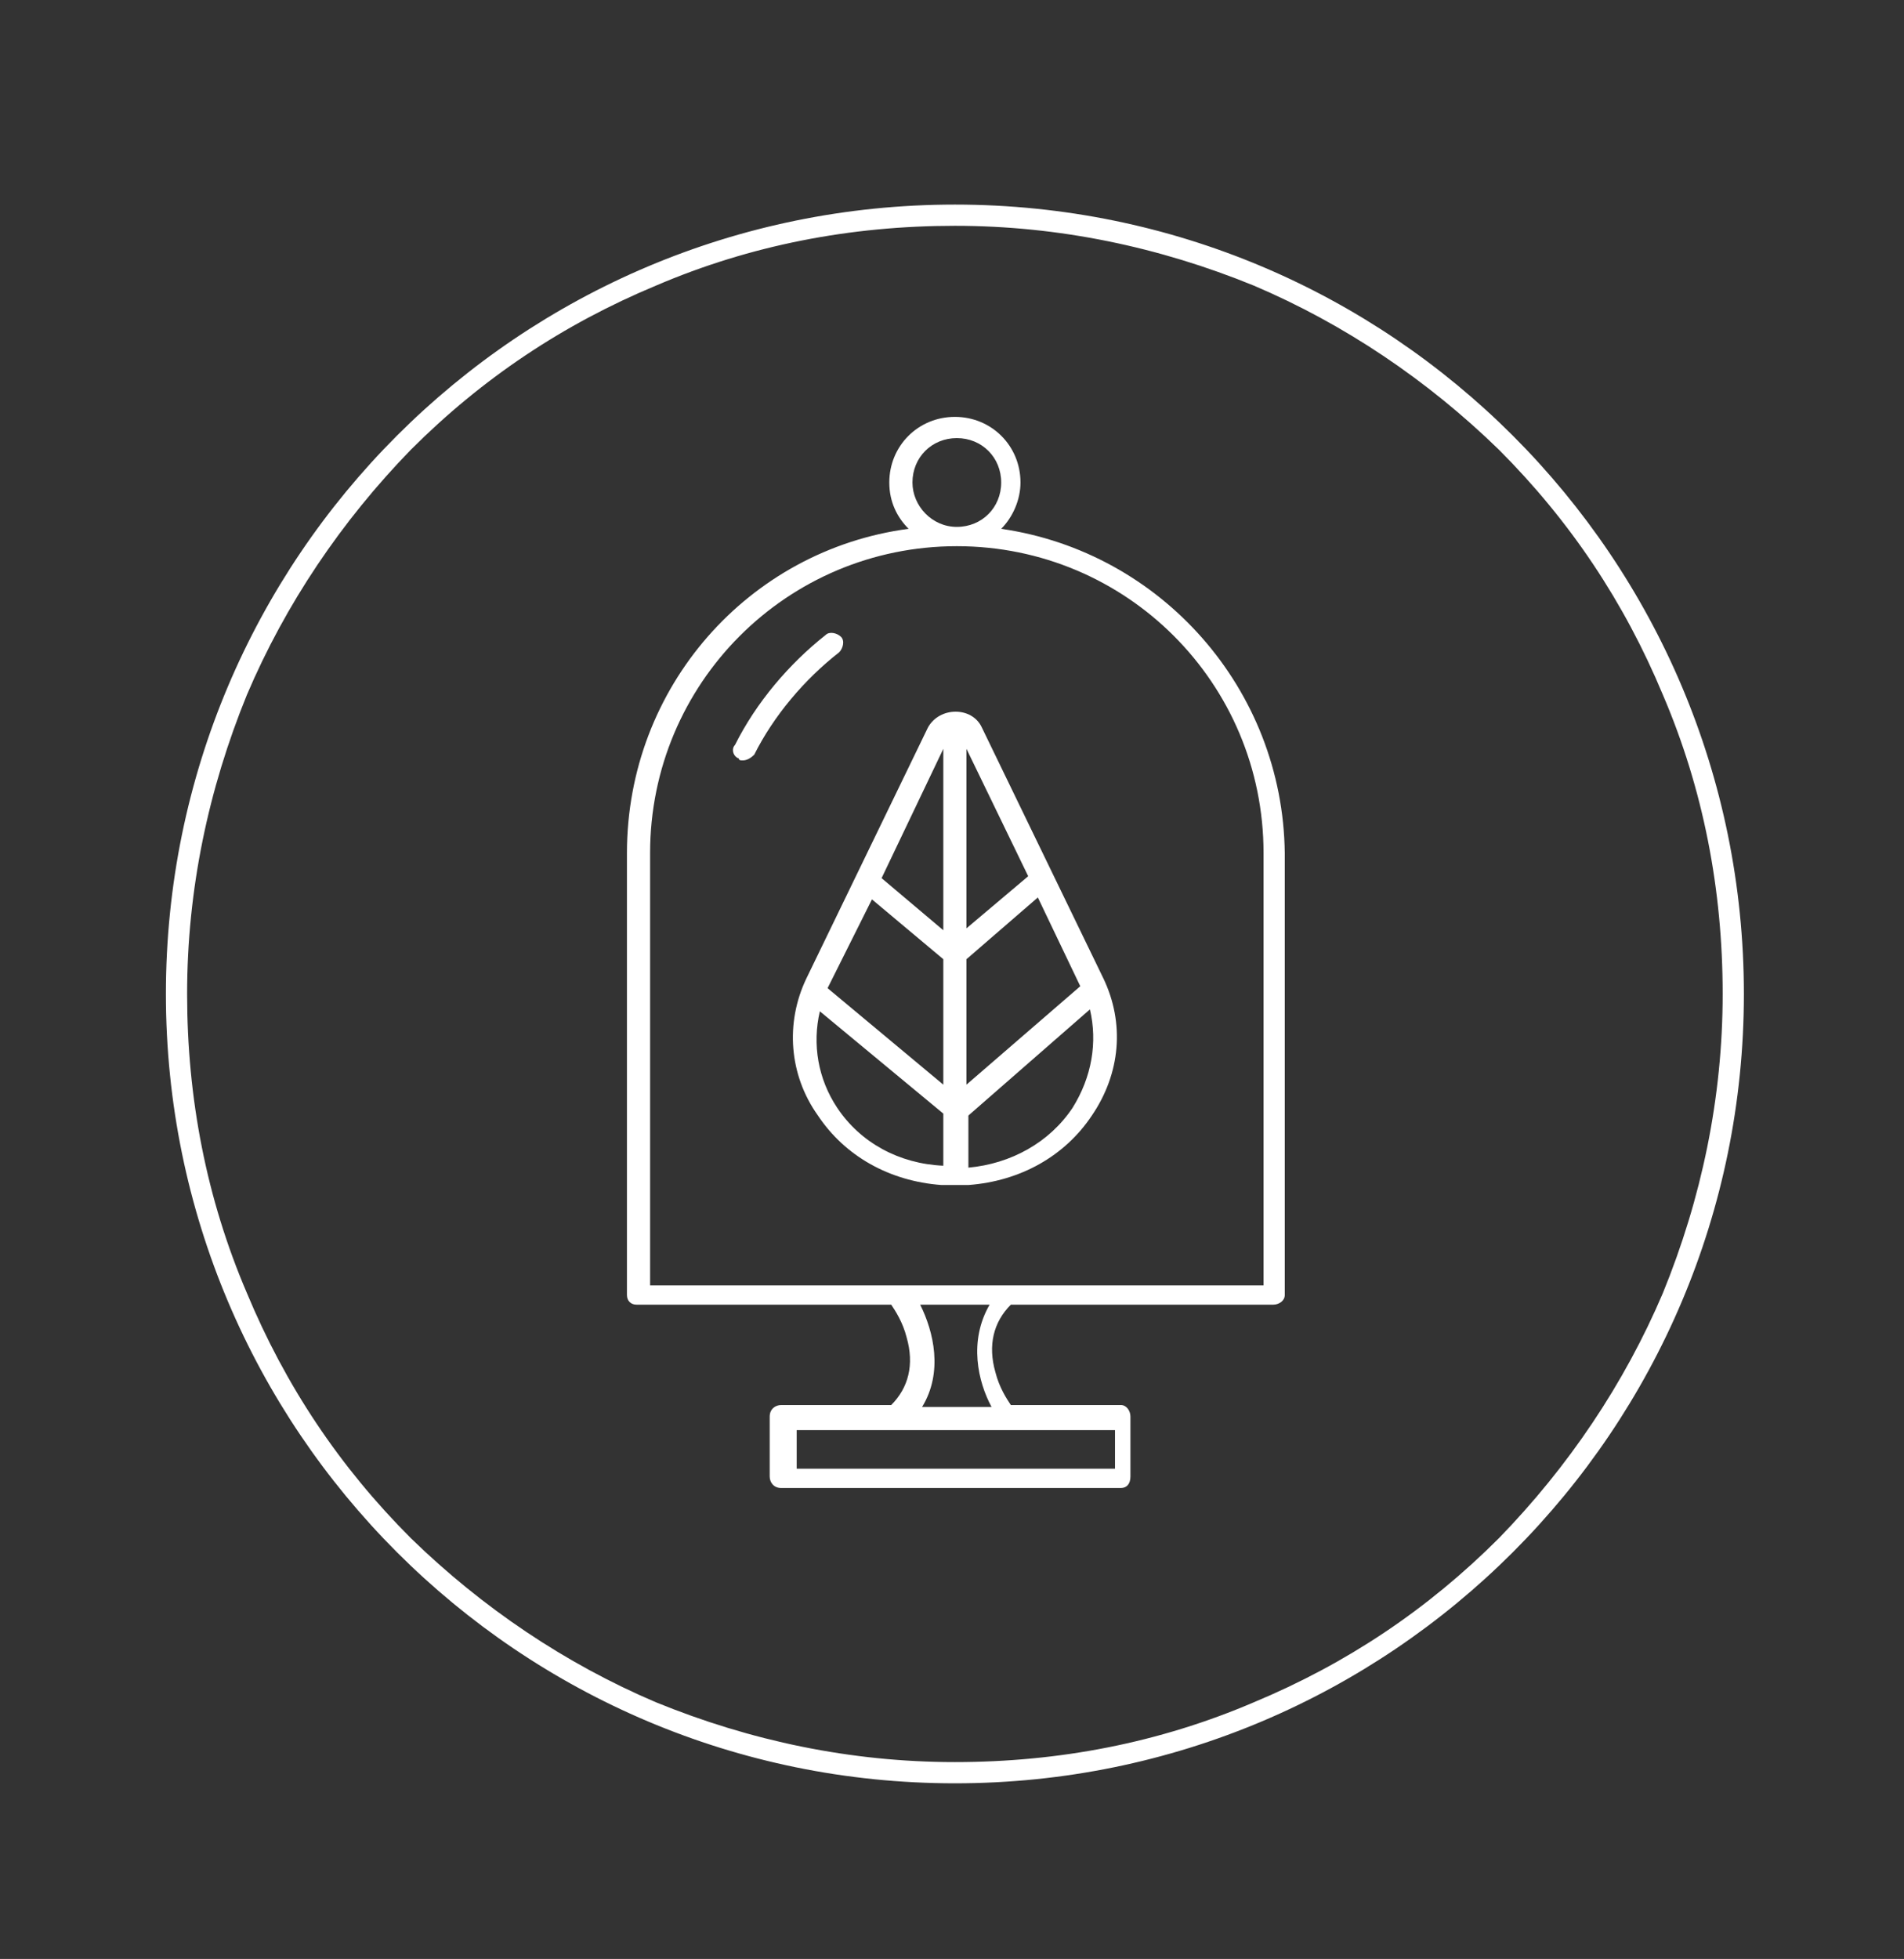 <?xml version="1.0" encoding="UTF-8"?>
<!-- Generator: Adobe Illustrator 27.9.0, SVG Export Plug-In . SVG Version: 6.00 Build 0)  -->
<svg xmlns="http://www.w3.org/2000/svg" xmlns:xlink="http://www.w3.org/1999/xlink" version="1.1" id="Livello_1" x="0px" y="0px" viewBox="0 0 98.7 101.5" style="enable-background:new 0 0 98.7 101.5;" xml:space="preserve">
<rect x="0" y="0" width="98.7" height="101.5" fill="#333333" stroke="none"/>
<style type="text/css">
	.st0{fill:#FFFFFF;}
</style>
<path class="st0" d="M55.6,57.4c-1.2,1.8-3.2,2.9-5.4,3.1c0,0,0,0,0,0v-2.7l6.3-5.5C56.9,54,56.6,55.8,55.6,57.4 M43.4,57.4  c-1-1.5-1.3-3.3-0.9-5l6.4,5.3v2.7c0,0,0,0,0,0C46.6,60.3,44.6,59.2,43.4,57.4 M45.2,46.6l3.7,3.1v6.5l-6-5c0,0,0,0,0,0L45.2,46.6z   M48.9,38.8v9.4l-3.2-2.7L48.9,38.8z M53.3,45.4l-3.2,2.7v-9.3L53.3,45.4z M50.1,49.7l3.7-3.2l2.2,4.6l-5.9,5.1V49.7z M50.9,37.7  c-0.5-1.1-2.2-1.1-2.8,0l-6.3,13c-1.1,2.3-0.9,5,0.6,7.1c1.4,2.1,3.7,3.4,6.4,3.6c0.2,0,0.5,0,0.7,0s0.5,0,0.7,0  c2.7-0.2,5-1.5,6.4-3.6c1.5-2.2,1.7-4.8,0.6-7.1L50.9,37.7z"></path>
<path class="st0" d="M38.5,39.4c-0.1,0-0.2,0-0.2-0.1c-0.3-0.1-0.4-0.5-0.2-0.7c1.1-2.2,2.8-4.2,4.7-5.7c0.2-0.2,0.6-0.1,0.8,0.1  c0.2,0.2,0.1,0.6-0.1,0.8c-1.8,1.4-3.4,3.3-4.4,5.3C38.9,39.3,38.7,39.4,38.5,39.4"></path>
<path class="st0" d="M65.4,66.6H33.7V44.2c0-8.8,7.1-15.9,15.9-15.9s15.9,7.1,15.9,15.9V66.6z M51.4,72.9h-3.6  c1.1-1.8,0.6-3.9-0.1-5.3h3.6C50.2,69.5,50.7,71.6,51.4,72.9 M57.8,76.1H41.3v-2h16.5V76.1z M47.3,25c0-1.3,1-2.3,2.3-2.3  c1.3,0,2.3,1,2.3,2.3c0,1.3-1,2.3-2.3,2.3C48.3,27.3,47.3,26.2,47.3,25 M51.9,27.4c0.6-0.6,1-1.5,1-2.4c0-1.9-1.5-3.4-3.4-3.4  c-1.9,0-3.4,1.5-3.4,3.4c0,1,0.4,1.8,1,2.4c-8.3,1.1-14.6,8.2-14.6,16.8v22.9c0,0.3,0.2,0.5,0.5,0.5h13.2c0.2,0.3,0.6,0.9,0.8,1.7  c0.4,1.4,0.1,2.6-0.8,3.5h-5.7c-0.3,0-0.6,0.2-0.6,0.6v3.1c0,0.3,0.2,0.6,0.6,0.6h17.6c0.3,0,0.5-0.2,0.5-0.6v-3.1  c0-0.3-0.2-0.6-0.5-0.6h-5.7c-0.2-0.3-0.6-0.9-0.8-1.7c-0.4-1.4-0.1-2.6,0.8-3.5H66c0.3,0,0.6-0.2,0.6-0.5V44.2  C66.5,35.7,60.2,28.6,51.9,27.4"></path>
<path class="st0" d="M49.5,10.6c-22.6,0-40.9,18.3-40.9,40.9c0,22.6,18.3,40.9,40.9,40.9s40.9-18.3,40.9-40.9  C90.4,28.9,72.1,10.6,49.5,10.6 M49.5,11.7c5.4,0,10.6,1.1,15.5,3.1c4.7,2,9,4.9,12.7,8.5c3.7,3.7,6.5,7.9,8.5,12.7  c2.1,4.9,3.1,10.1,3.1,15.5c0,5.4-1.1,10.6-3.1,15.5c-2,4.7-4.9,9-8.5,12.7c-3.7,3.7-7.9,6.5-12.7,8.5c-4.9,2.1-10.1,3.1-15.5,3.1  c-5.4,0-10.6-1.1-15.5-3.1c-4.7-2-9-4.9-12.7-8.5c-3.7-3.7-6.5-7.9-8.5-12.7c-2.1-4.9-3.1-10.1-3.1-15.5c0-5.4,1.1-10.6,3.1-15.5  c2-4.7,4.9-9,8.5-12.7c3.7-3.7,7.9-6.5,12.7-8.5C38.9,12.7,44.1,11.7,49.5,11.7"></path>
</svg>
